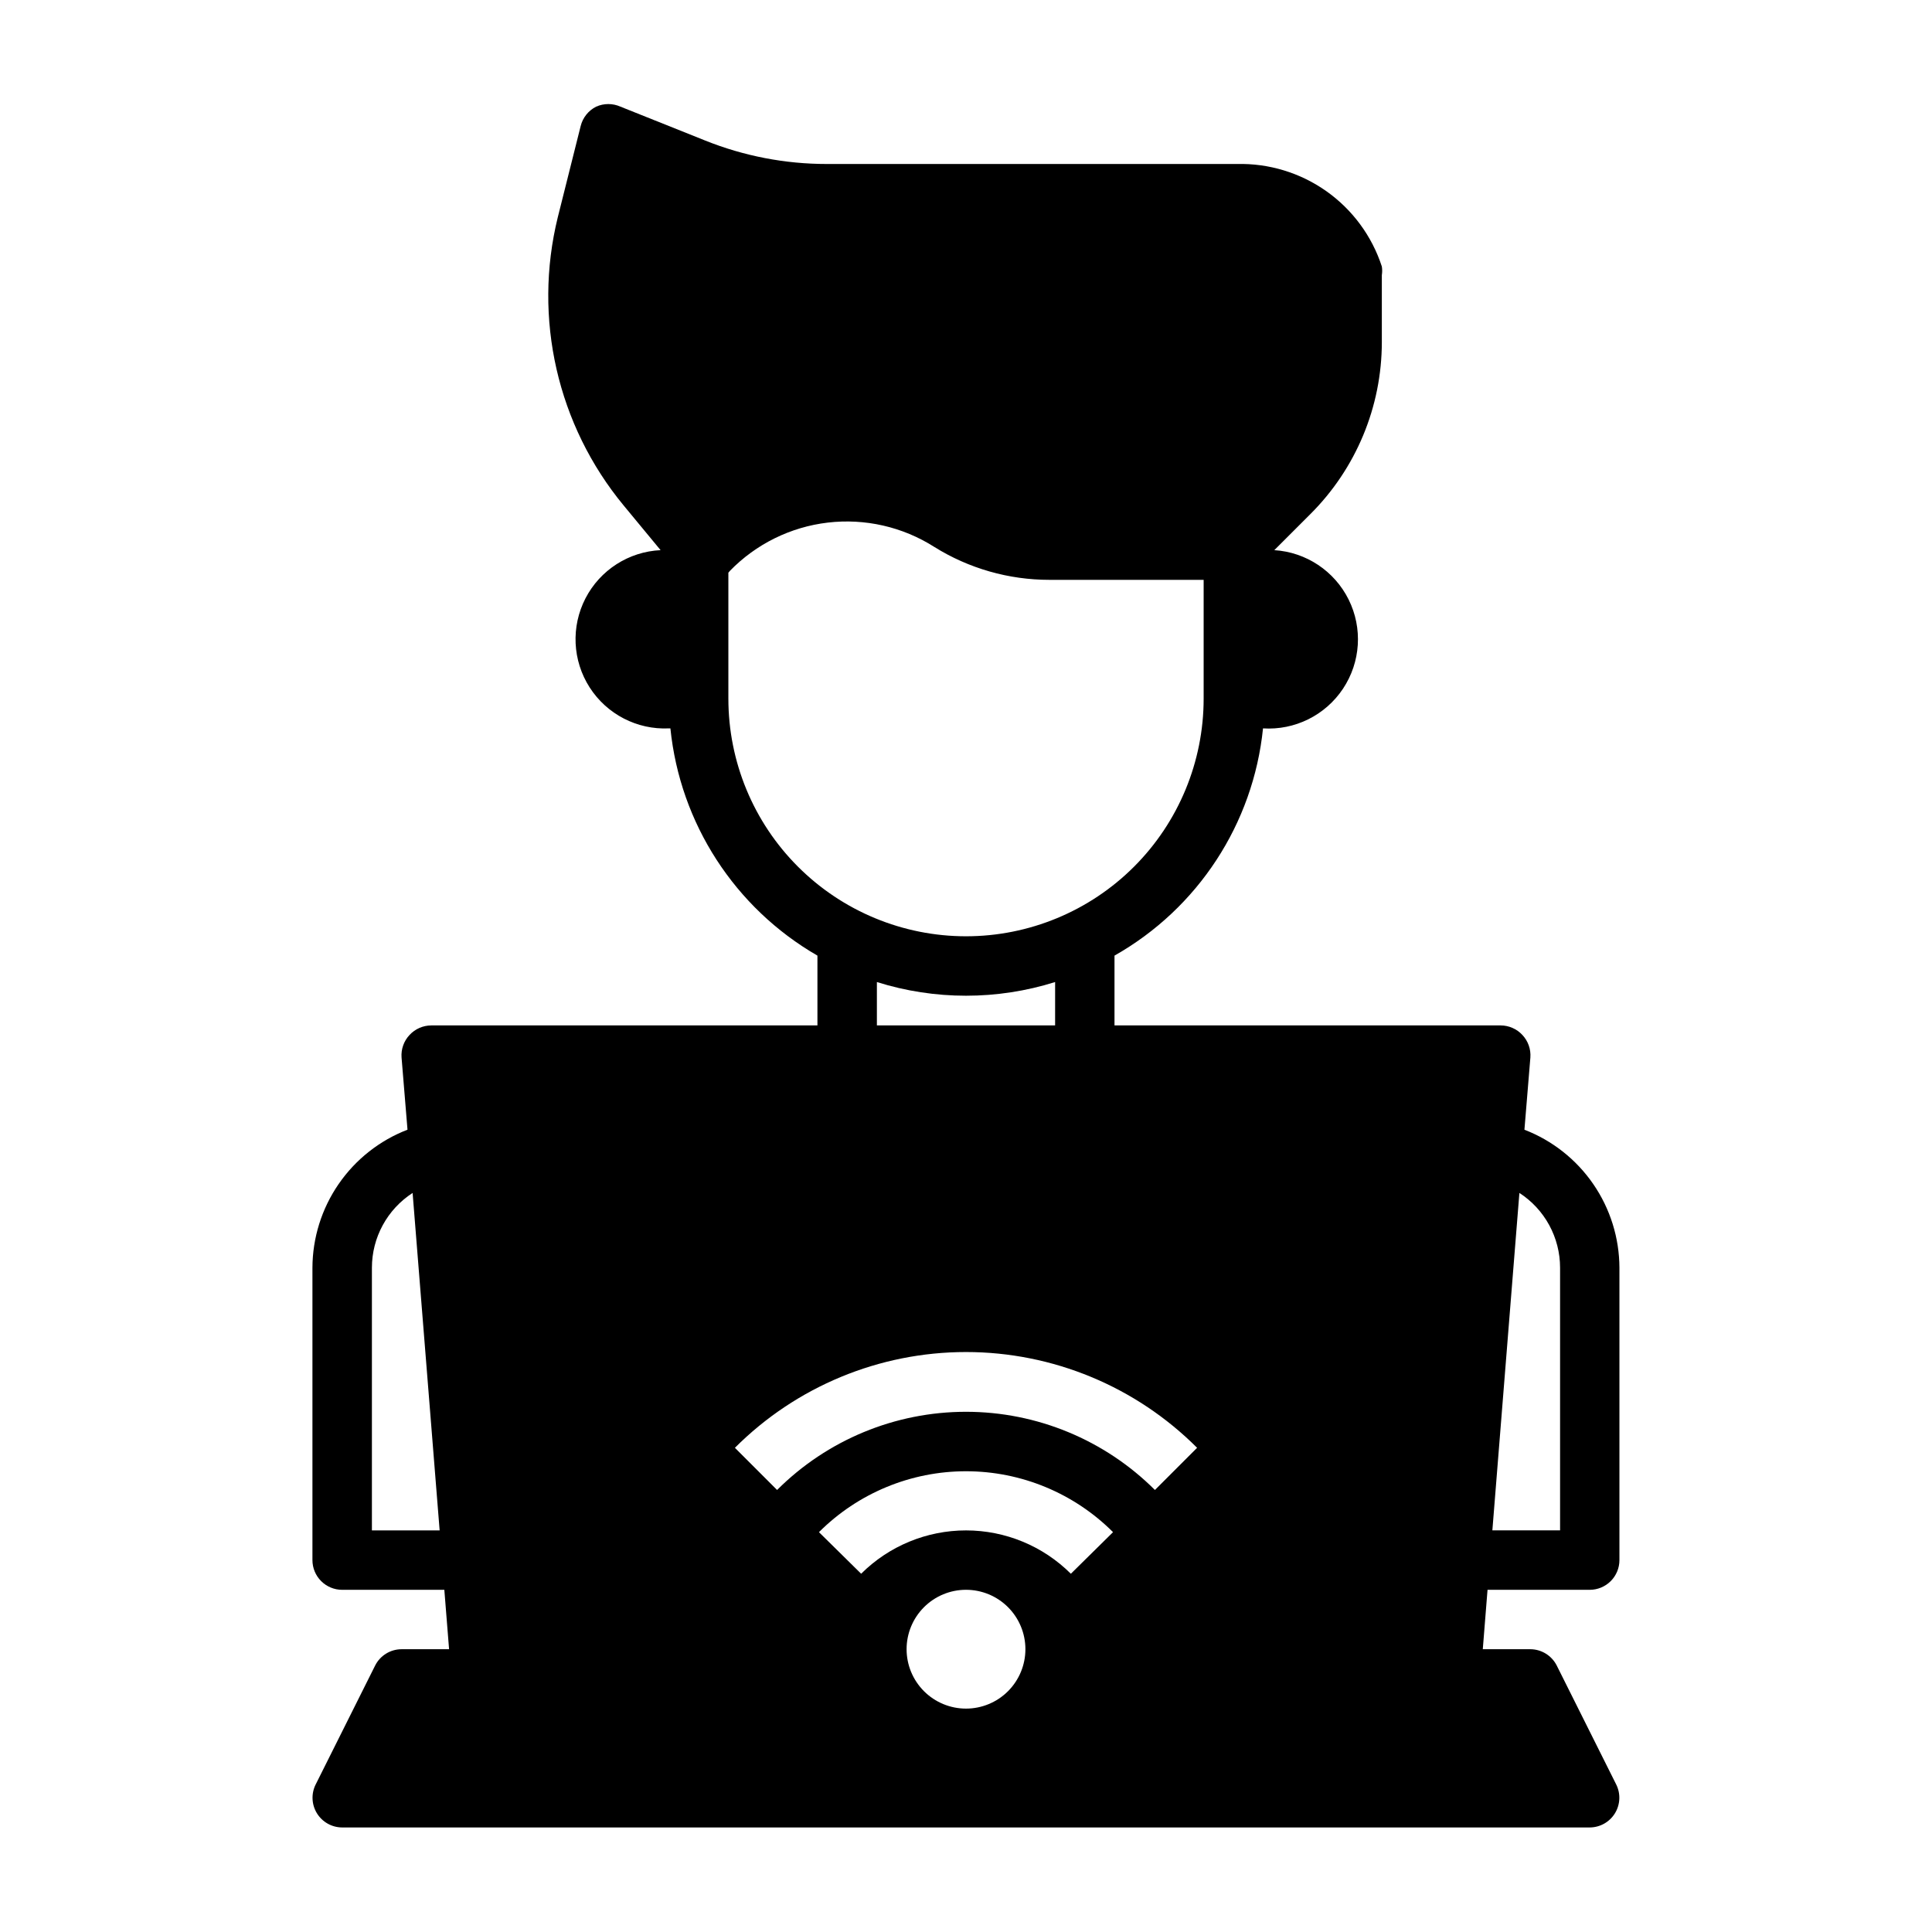 <?xml version="1.0" encoding="UTF-8"?>
<!-- Uploaded to: SVG Repo, www.svgrepo.com, Generator: SVG Repo Mixer Tools -->
<svg fill="#000000" width="800px" height="800px" version="1.1" viewBox="144 144 512 512" xmlns="http://www.w3.org/2000/svg">
 <path d="m547.99 443.38 1.574-19.129c0.164-2.207-0.609-4.379-2.125-5.984-1.484-1.602-3.566-2.512-5.746-2.519h-102.34v-18.5c22.105-12.504 36.781-34.953 39.359-60.219 8.438 0.535 16.52-3.473 21.199-10.516 4.684-7.039 5.254-16.039 1.496-23.613-3.754-7.574-11.266-12.57-19.703-13.105l9.523-9.523c12.129-12.07 18.957-28.469 18.973-45.578v-17.793c0.121-0.754 0.121-1.527 0-2.281-2.625-8.062-7.781-15.059-14.703-19.953-6.922-4.891-15.238-7.418-23.711-7.207h-108.64c-11.055 0.008-22.012-2.106-32.273-6.219l-22.438-8.973c-2.051-0.922-4.402-0.922-6.453 0-2.043 1.027-3.539 2.898-4.094 5.117l-6.062 24.168v-0.004c-6.602 26.812-0.117 55.16 17.477 76.438l9.762 11.809c-8.438 0.395-16.023 5.262-19.902 12.762-3.875 7.504-3.457 16.508 1.102 23.617 4.562 7.109 12.566 11.25 21.004 10.855h0.395c2.559 25.168 17.055 47.574 38.965 60.219v18.5h-102.34c-2.18 0.008-4.262 0.918-5.746 2.519-1.516 1.605-2.289 3.777-2.125 5.984l1.574 19.129c-7.398 2.852-13.758 7.875-18.254 14.406s-6.914 14.27-6.938 22.195v77.461c0 2.09 0.832 4.09 2.309 5.566 1.477 1.477 3.477 2.309 5.566 2.309h27.078l1.258 15.742h-12.594c-2.965 0.008-5.672 1.684-7.004 4.328l-15.742 31.488h-0.004c-1.227 2.438-1.105 5.336 0.32 7.66 1.43 2.328 3.957 3.746 6.688 3.758h330.62c2.727-0.012 5.258-1.43 6.684-3.758 1.426-2.324 1.547-5.223 0.32-7.66l-15.742-31.488c-1.336-2.644-4.043-4.32-7.008-4.328h-12.594l1.258-15.742h27.082c2.086 0 4.09-0.832 5.566-2.309 1.477-1.477 2.305-3.477 2.305-5.566v-77.461c-0.023-7.926-2.441-15.664-6.938-22.195-4.492-6.531-10.855-11.555-18.254-14.406zm-305.43 106.19v-69.59c-0.004-8.012 4.055-15.48 10.785-19.836l7.164 89.426zm94.465-220.42v-33.375l0.395-0.473h-0.004c6.922-7.125 16.086-11.648 25.949-12.809 9.863-1.16 19.828 1.109 28.211 6.434 9.16 5.719 19.746 8.746 30.543 8.738h40.859v31.488-0.004c0 16.703-6.637 32.723-18.445 44.531-11.812 11.812-27.832 18.445-44.531 18.445-16.703 0-32.723-6.633-44.531-18.445-11.812-11.809-18.445-27.828-18.445-44.531zm86.594 75.098-0.004 11.496h-47.23v-11.492c15.371 4.832 31.859 4.832 47.23 0zm-23.617 192.55c-4.176 0-8.18-1.66-11.133-4.613-2.953-2.953-4.613-6.957-4.613-11.133 0-4.176 1.66-8.18 4.613-11.133 2.953-2.953 6.957-4.609 11.133-4.609s8.18 1.656 11.133 4.609c2.949 2.953 4.609 6.957 4.609 11.133 0 4.176-1.66 8.18-4.609 11.133-2.953 2.953-6.957 4.613-11.133 4.613zm27.789-35.738-0.004-0.004c-7.375-7.352-17.367-11.484-27.785-11.484s-20.41 4.133-27.789 11.484l-11.18-11.02c10.336-10.336 24.352-16.141 38.969-16.141 14.613 0 28.629 5.805 38.965 16.141zm22.277-22.199v-0.004c-13.285-13.266-31.293-20.719-50.066-20.719-18.777 0-36.785 7.453-50.066 20.719l-11.18-11.18v0.004c16.242-16.25 38.273-25.379 61.246-25.379s45.004 9.129 61.242 25.379zm107.37 10.703h-17.945l7.164-89.426c6.727 4.356 10.785 11.824 10.781 19.836z"/>
</svg>